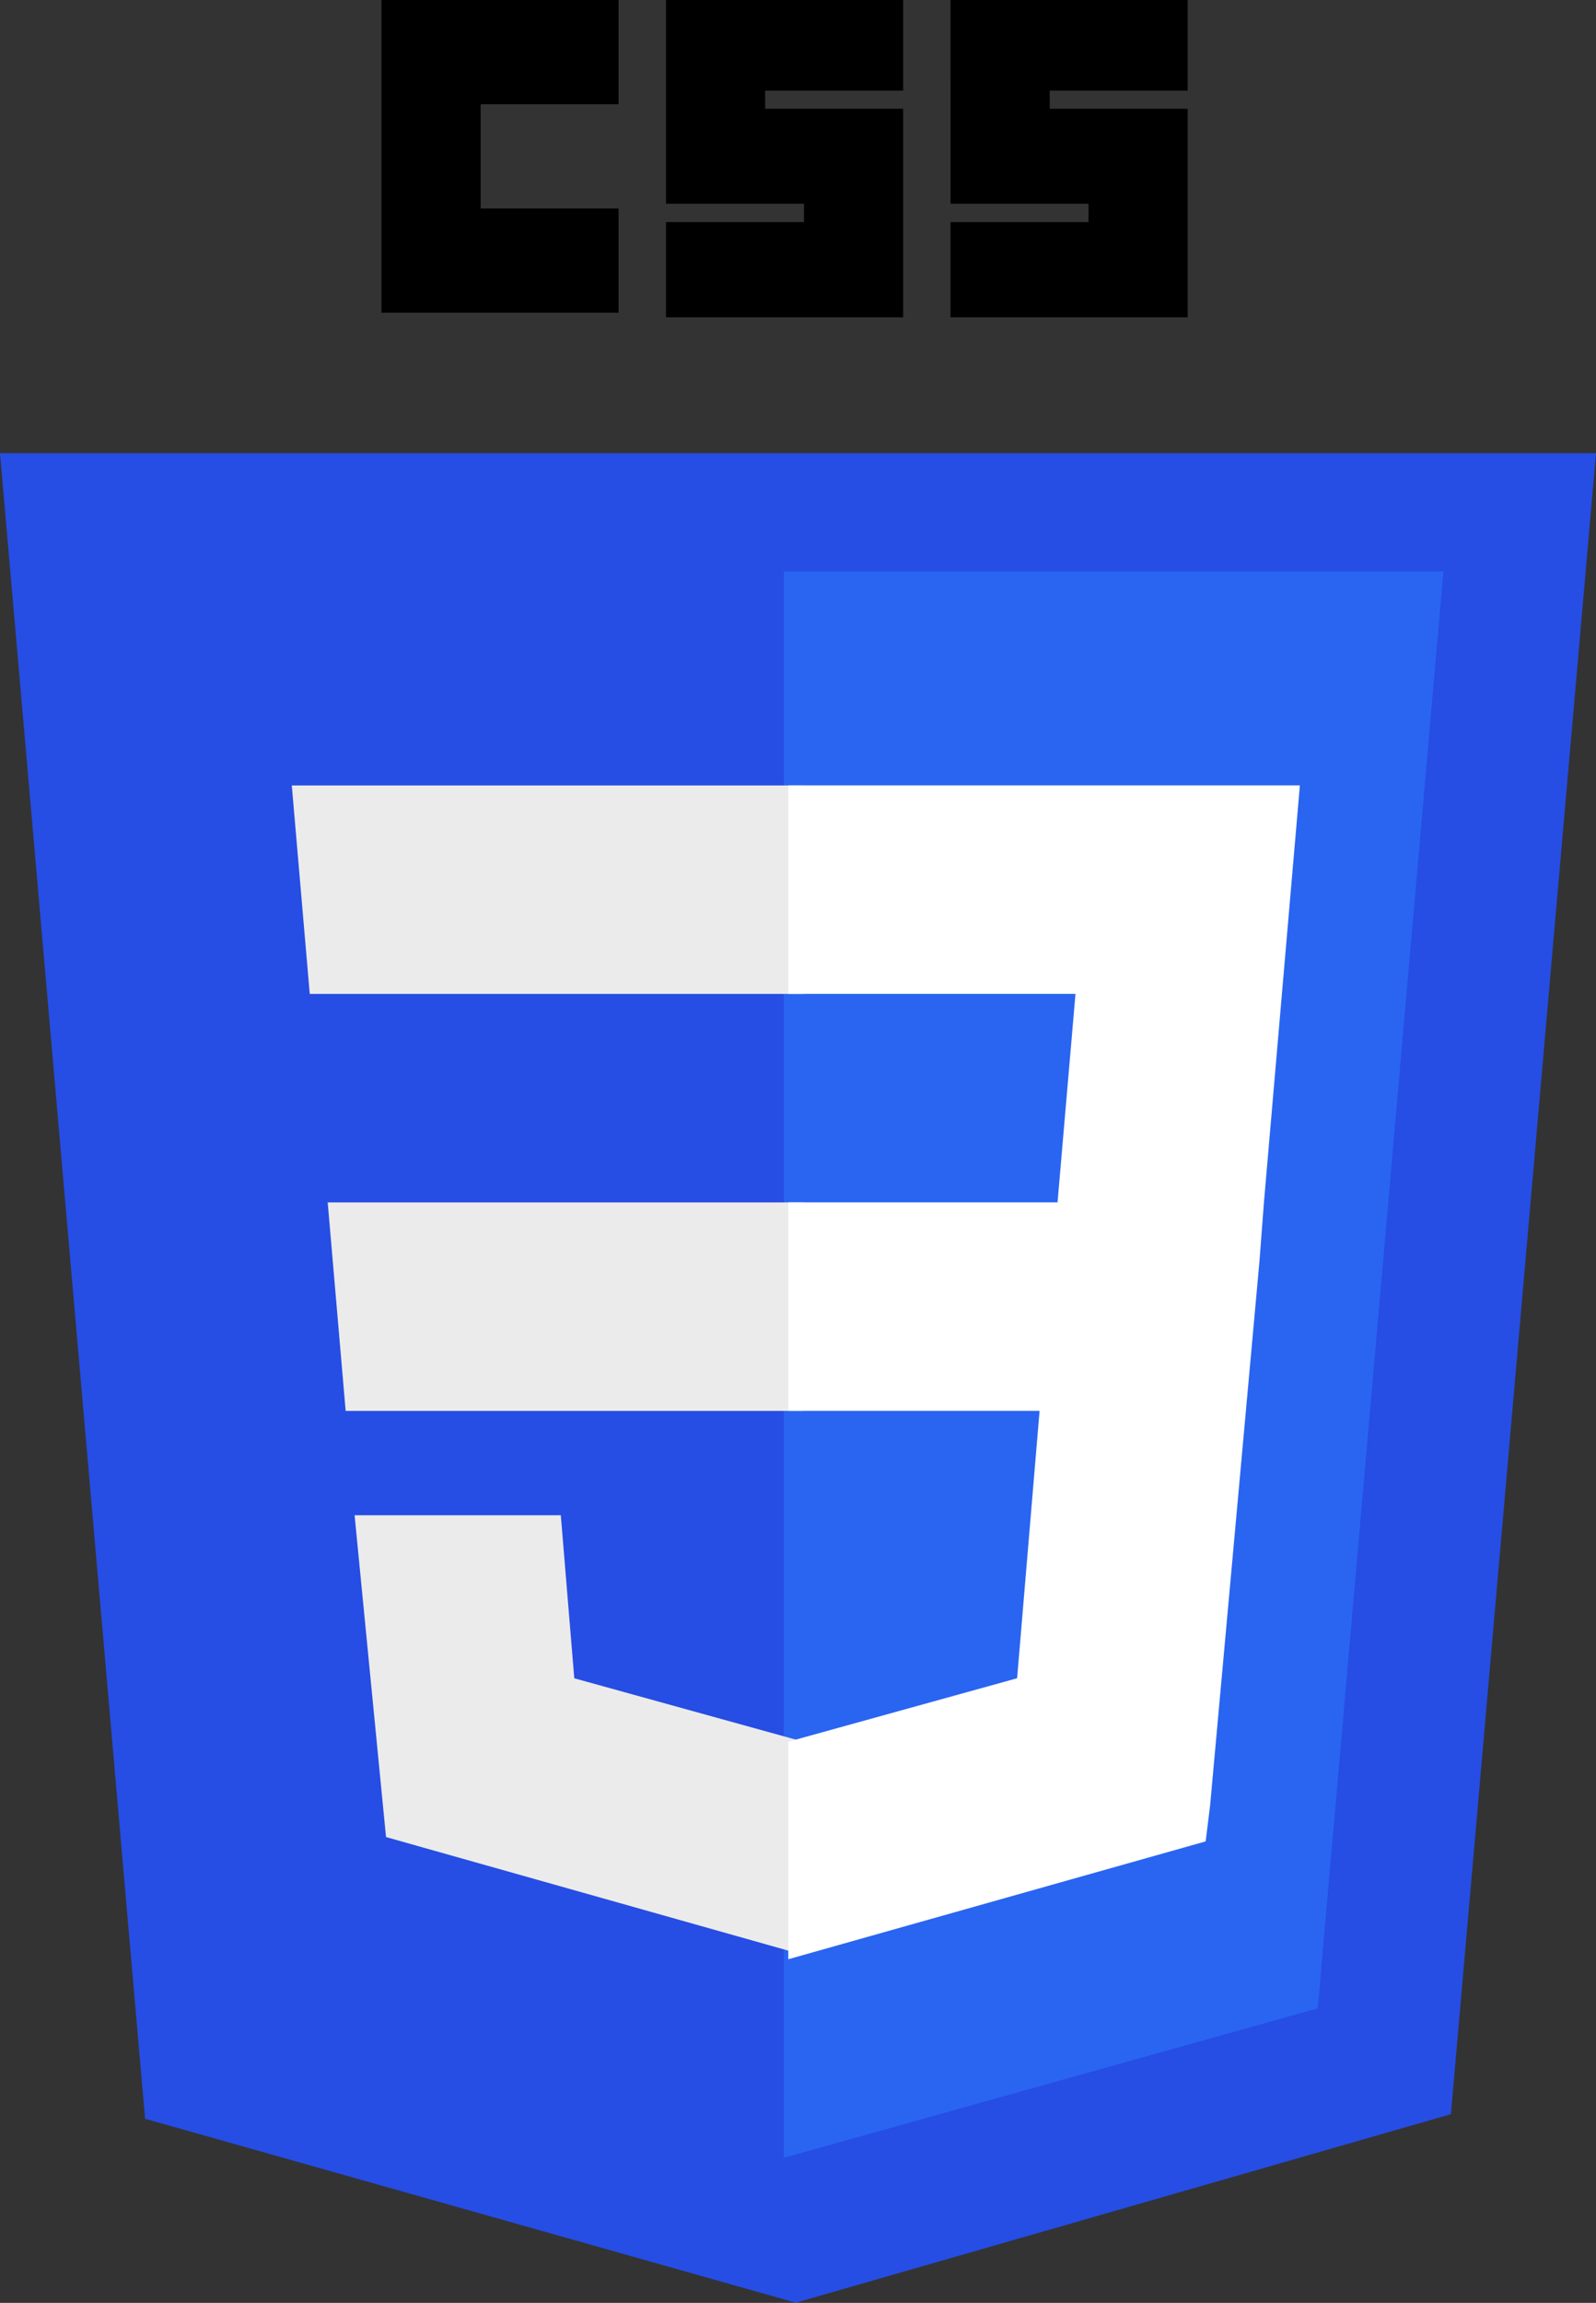 <svg width="52" height="75" viewBox="0 0 52 75" fill="none" xmlns="http://www.w3.org/2000/svg">
<rect x="0" y="0" width="52" height="75" fill="#333333" stroke="none"/>
<g clip-path="url(#clip0_681_1406)">
<path d="M25.928 74.995L4.727 69.005L0 14.76H52L47.273 68.856L25.928 74.995Z" fill="#264DE4"/>
<path d="M42.935 65.409L47.029 18.615H25.537V70.277L42.935 65.409Z" fill="#2965F1"/>
<path d="M10.677 39.161L11.262 45.951H26.175V39.161H10.677ZM9.507 25.581L10.092 32.371H26.175V25.581H9.507ZM26.175 56.725L18.711 54.659L18.272 49.349H11.553L12.577 59.83L26.175 63.668V56.725Z" fill="#EBEBEB"/>
<path d="M12.428 0H20.153V3.395H15.659V6.79H20.153V10.185H12.428V0ZM21.7 0H29.425V2.952H24.929V3.543H29.425V10.333H21.7V7.233H26.195V6.637H21.7V0ZM30.971 0H38.697V2.952H34.201V3.543H38.697V10.333H30.971V7.233H35.467V6.637H30.97L30.971 0Z" fill="black"/>
<path d="M41.181 39.159L42.352 25.579H25.684V32.369H35.041L34.456 39.159H25.684V45.95H33.871L33.139 54.658L25.684 56.724V63.809L39.282 59.971L39.428 58.79L41.035 41.078L41.181 39.159Z" fill="white"/>
</g>
<defs>
<clipPath id="clip0_681_1406">
<rect width="52" height="75" fill="white"/>
</clipPath>
</defs>
</svg>
